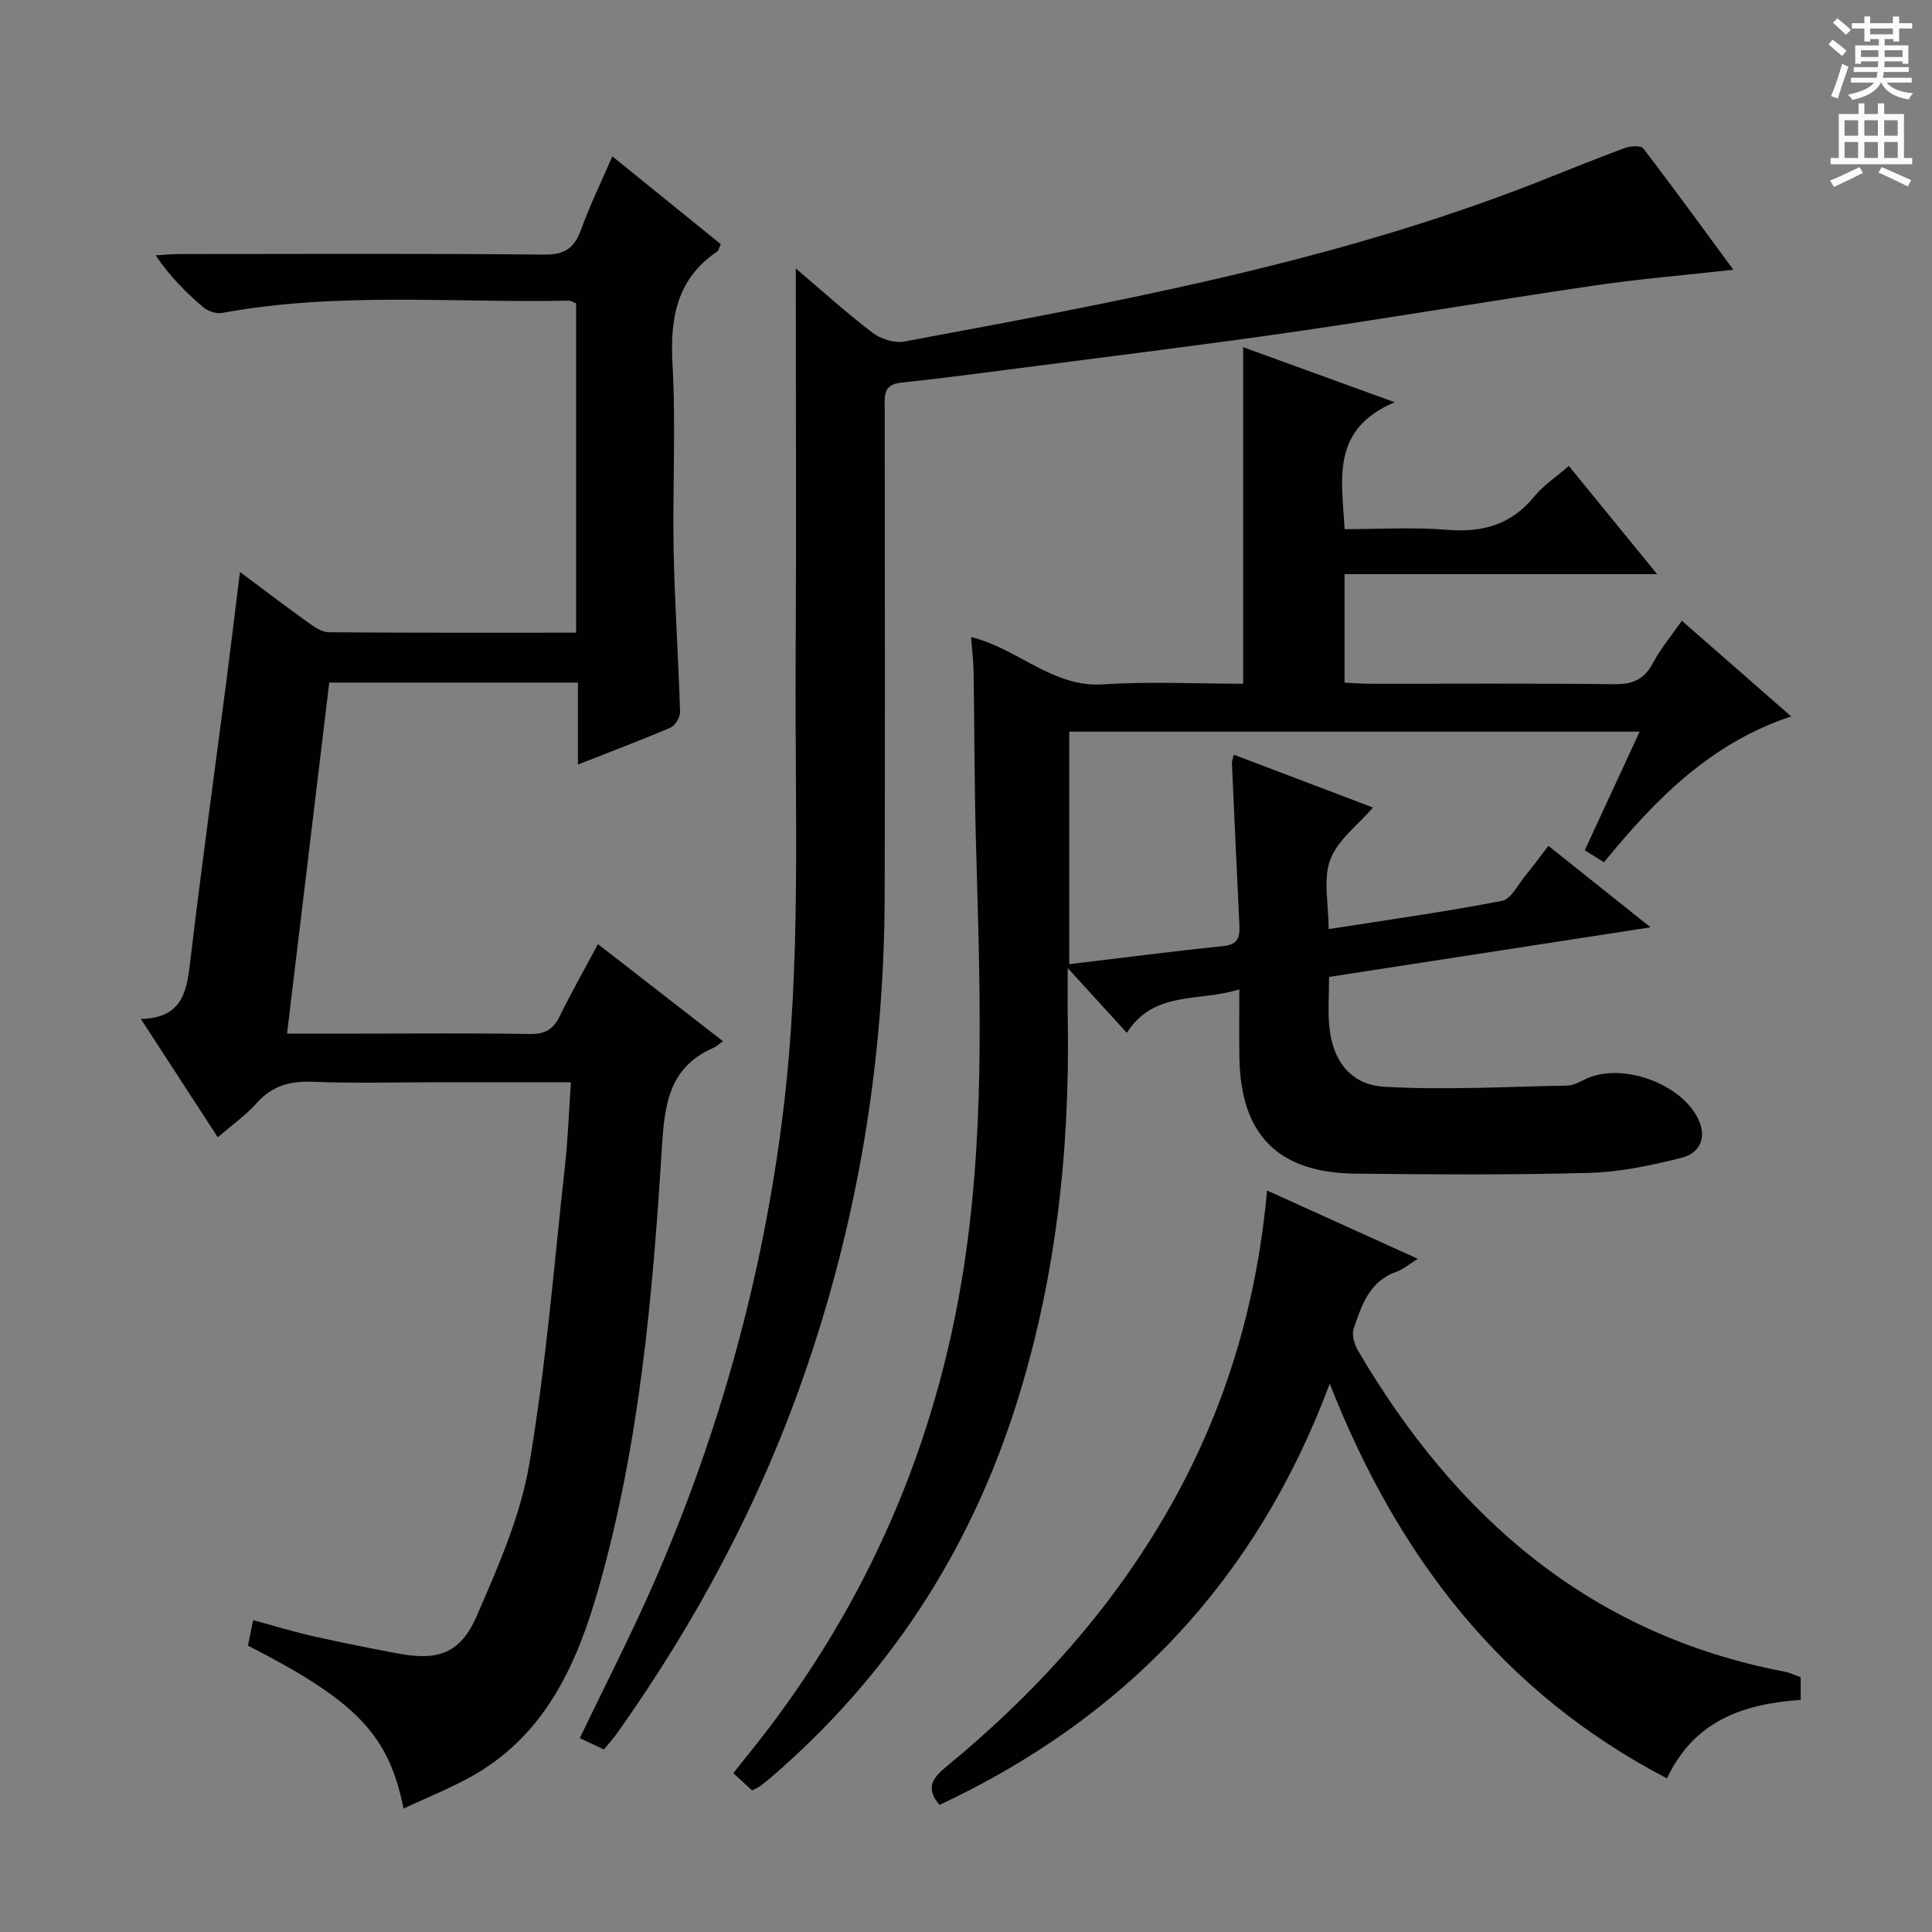 <svg enable-background="new 0 0 400 400" viewBox="0 0 400 400" xmlns="http://www.w3.org/2000/svg"><rect x="0" y="0" width="400" height="400" fill="#808080" stroke="none"/><g fill="#010100"><path d="m332.09 178.51c-1.35-.84-2.55-1.58-3.98-2.47 3.79-8.2 7.45-16.11 11.36-24.56-39.78 0-78.81 0-118.09 0v48.14c10.87-1.3 21.41-2.66 31.97-3.76 3.07-.32 3.37-1.99 3.25-4.4-.54-11.12-1.04-22.24-1.54-33.36-.02-.47.18-.96.37-1.86 9.71 3.69 19.29 7.33 28.83 10.95-3.12 3.63-7.32 6.72-8.85 10.81-1.51 4.06-.33 9.13-.33 14.36 12.38-1.94 24.18-3.58 35.87-5.84 1.92-.37 3.37-3.42 4.93-5.32 1.57-1.9 3.03-3.9 4.7-6.08 6.82 5.44 13.44 10.72 21.15 16.87-22.79 3.52-44.54 6.87-66.56 10.27 0 3.68-.26 7.01.05 10.28.66 6.96 4.33 12.06 11.41 12.46 12.55.72 25.19-.01 37.78-.24 1.26-.02 2.56-.71 3.74-1.29 7.35-3.65 19.93.72 23.5 8.31 1.8 3.83.21 7-3.46 7.92-6.23 1.56-12.66 2.95-19.05 3.13-16.15.45-32.33.33-48.49.16-16.07-.17-23.8-8.05-24.05-24.07-.07-4.45-.01-8.9-.01-14.08-8.4 2.64-17.6.14-23.3 8.99-4.01-4.4-7.64-8.37-12.23-13.41 0 4.39-.04 7.47.01 10.54.46 27.44-2.49 54.41-10.93 80.65-9.71 30.19-26.47 55.71-50.53 76.4-.76.65-1.54 1.27-2.34 1.86-.39.29-.87.46-1.57.82-1.15-1.06-2.33-2.15-3.88-3.58 2.55-3.22 5.05-6.27 7.43-9.41 22.15-29.24 35.64-62.05 40.75-98.38 4.02-28.5 2.82-57.09 2.04-85.69-.31-11.49-.29-22.99-.47-34.48-.04-2.3-.32-4.59-.52-7.25 9.67 2.33 16.81 10.49 27.39 9.79 9.59-.63 19.25-.13 28.94-.13 0-23.43 0-46.31 0-69.68 9.86 3.58 19.74 7.17 31.37 11.4-13.22 5.6-10.96 15.82-10.36 26.28 7.04 0 14.18-.45 21.23.13 7.36.61 13.29-1.07 18.06-6.92 1.86-2.28 4.45-3.97 7.13-6.3 5.93 7.26 11.76 14.41 18.28 22.4-22.09 0-43.25 0-64.72 0v22.46c1.73.08 3.5.23 5.27.23 16.83.02 33.66-.11 50.49.1 3.76.05 6.21-.87 8.03-4.29 1.61-3.03 3.87-5.72 6.05-8.85 7.55 6.61 14.78 12.93 22.64 19.81-16.78 5.54-28.12 17.2-38.76 30.18z"/><path d="m83.55 374.45c-3.07-15.33-9.8-22.28-32.21-33.74.3-1.48.61-3.03 1.06-5.27 4.32 1.16 8.38 2.4 12.52 3.34 5.82 1.31 11.67 2.48 17.54 3.57 8.29 1.54 12.89-.03 16.28-7.85 4.4-10.14 9-20.59 10.84-31.36 3.48-20.42 5.11-41.16 7.39-61.77.62-5.56.81-11.16 1.23-17.3-9.69 0-18.64 0-27.59 0-8.67 0-17.34.24-25.99-.1-4.66-.18-8.33.87-11.49 4.43-2.19 2.46-4.97 4.41-8.04 7.07-5.21-8.02-10.32-15.88-15.92-24.5 9.04-.24 9.54-6.24 10.3-12.61 2.29-19.29 4.96-38.54 7.46-57.81.91-7.05 1.75-14.1 2.75-22.13 5.12 3.81 9.53 7.18 14.04 10.41 1.3.93 2.88 2.05 4.35 2.07 16.97.14 33.94.09 51.21.09 0-22.98 0-45.56 0-68.18-.64-.24-1.08-.57-1.52-.56-23.93.49-47.96-1.86-71.76 2.54-1.22.23-2.97-.36-3.94-1.2-3.54-3.02-6.84-6.3-9.84-10.73 1.68-.09 3.35-.26 5.03-.26 25.16-.02 50.33-.13 75.49.11 4.28.04 6.22-1.44 7.59-5.23 1.79-4.95 4.11-9.7 6.45-15.11 7.79 6.31 15.1 12.23 22.44 18.17-.32.69-.4 1.3-.73 1.53-8.44 5.72-9.79 13.85-9.25 23.43.71 12.79-.01 25.66.23 38.49.22 11.13.99 22.24 1.33 33.36.03 1.11-.98 2.86-1.95 3.28-6.07 2.61-12.26 4.93-19.2 7.66 0-5.98 0-11.36 0-16.97-17.42 0-34.18 0-51.48 0-2.89 24.05-5.78 48.05-8.74 72.68h15.22c11.67 0 23.33-.12 35 .08 3.1.05 4.86-.89 6.2-3.63 2.4-4.9 5.1-9.64 7.95-14.98 8.73 6.78 17.07 13.26 25.88 20.1-.92.65-1.42 1.14-2.02 1.4-9.28 4.03-10.09 11.98-10.64 20.81-1.89 30.53-4.6 61-12.96 90.6-4.41 15.61-10.75 30.24-25.65 38.96-4.68 2.72-9.79 4.71-14.86 7.11z"/><path d="m164.76 55.58c4.92 4.18 10.21 8.97 15.85 13.29 1.71 1.31 4.56 2.23 6.61 1.84 44.19-8.23 88.43-16.32 130.56-32.79 6.18-2.42 12.32-4.95 18.55-7.26 1.17-.43 3.38-.59 3.89.07 6.24 8.12 12.25 16.42 18.65 25.12-10.12 1.13-19.52 1.9-28.83 3.27-20.68 3.04-41.3 6.56-61.99 9.56-18.57 2.69-37.21 4.97-55.82 7.39-8.57 1.11-17.13 2.25-25.72 3.16-3.77.4-3.34 2.86-3.34 5.38.01 33.66.09 67.32-.01 100.98-.1 34.15-5.58 67.42-16.89 99.69-9.25 26.4-22.34 50.78-38.5 73.55-.76 1.08-1.66 2.06-2.73 3.38-1.64-.77-3.24-1.53-4.99-2.35 5.24-10.95 10.7-21.54 15.45-32.43 13.56-31.08 22.48-63.43 26.63-97.17 3.8-30.88 2.43-61.83 2.6-92.77.15-27.28.03-54.58.03-81.91z"/><path d="m262.34 246.48c10.6 4.81 20.56 9.32 31.2 14.14-1.76 1.09-3 2.18-4.45 2.7-5.62 1.98-7.21 6.99-8.84 11.82-.43 1.27.18 3.24.93 4.52 20.19 34.4 47.99 58.72 88.28 66.44 1.11.21 2.16.73 3.35 1.14v4.71c-11.78.81-22.03 4.23-27.68 16.25-34.05-17.76-55.68-45.73-69.82-81.72-15.2 40.7-42.3 69.15-80.79 87.21-2.72-3.18-1.8-5.28 1.19-7.74 19.85-16.31 36.66-35.2 48.77-58.06 10.05-19.04 15.85-39.29 17.86-61.41z"/></g><path d="m378.6 9.2.8-1c.9.7 1.9 1.4 2.9 2.3l-.9 1.1c-1.1-.9-2-1.7-2.8-2.4zm.5 10.7c.9-2.1 1.6-4.3 2.3-6.7.4.2.8.4 1.3.6-.7 2.1-1.5 4.3-2.2 6.6zm.4-15.2.9-.9c1 .8 2 1.6 2.8 2.4l-1 1c-1-.9-1.9-1.8-2.7-2.5zm12.5-1.3h1.2v1.4h2.7v1.1h-2.7v2.7h-1.2v-.5h-1.8v1.3h4.9v3.8h-1.2v-.5h-3.7c0 .4-.1.9-.1 1.2h5.1v1h-5.2c0 .5-.1.9-.2 1.2h6v1h-5.2c1.1 1.3 2.9 2 5.5 2.2-.4.4-.7.8-.9 1.3-2.9-.5-4.8-1.6-5.7-3.5h-.1c-.8 1.7-2.7 2.9-5.9 3.6-.2-.4-.6-.8-.9-1.1 2.8-.6 4.6-1.4 5.4-2.5h-4.8v-1h5.3c.1-.3.2-.7.2-1.2h-4.9v-1h5c0-.4 0-.8.1-1.2h-3.6v.5h-1.2v-3.8h4.9v-1.3h-1.8v.5h-1.2v-2.7h-2.6v-1.1h2.6v-1.4h1.2v1.4h4.7v-1.4zm-6.7 8.4h3.6c0-.4 0-.9 0-1.4h-3.6zm1.9-4.7h4.7v-1.2h-4.7zm6.7 3.3h-3.7v1.4h3.7z" fill="#fbfafc"/><path d="m384.7 21.4h1.3v2.2h2.8v-2.2h1.3v2.2h4.1v9.1h1.7v1.3h-16.9v-1.3h1.7v-9.1h4.1v-2.2zm.3 13.2.7 1.2c-1.8.9-3.8 1.9-6 2.9-.2-.4-.5-.8-.8-1.3 2.4-1 4.4-2 6.1-2.8zm-3.1-6.5h2.8v-3.2h-2.8zm0 4.6h2.8v-3.3h-2.8zm4.1-4.6h2.8v-3.2h-2.8zm0 4.6h2.8v-3.3h-2.8zm3.6 1.9c2.1.9 4.1 1.8 6.1 2.7l-.7 1.3c-2.2-1.1-4.2-2-6.1-2.9zm3.3-9.7h-2.8v3.2h2.8zm-2.8 7.8h2.8v-3.3h-2.8z" fill="#fbfafc"/></svg>